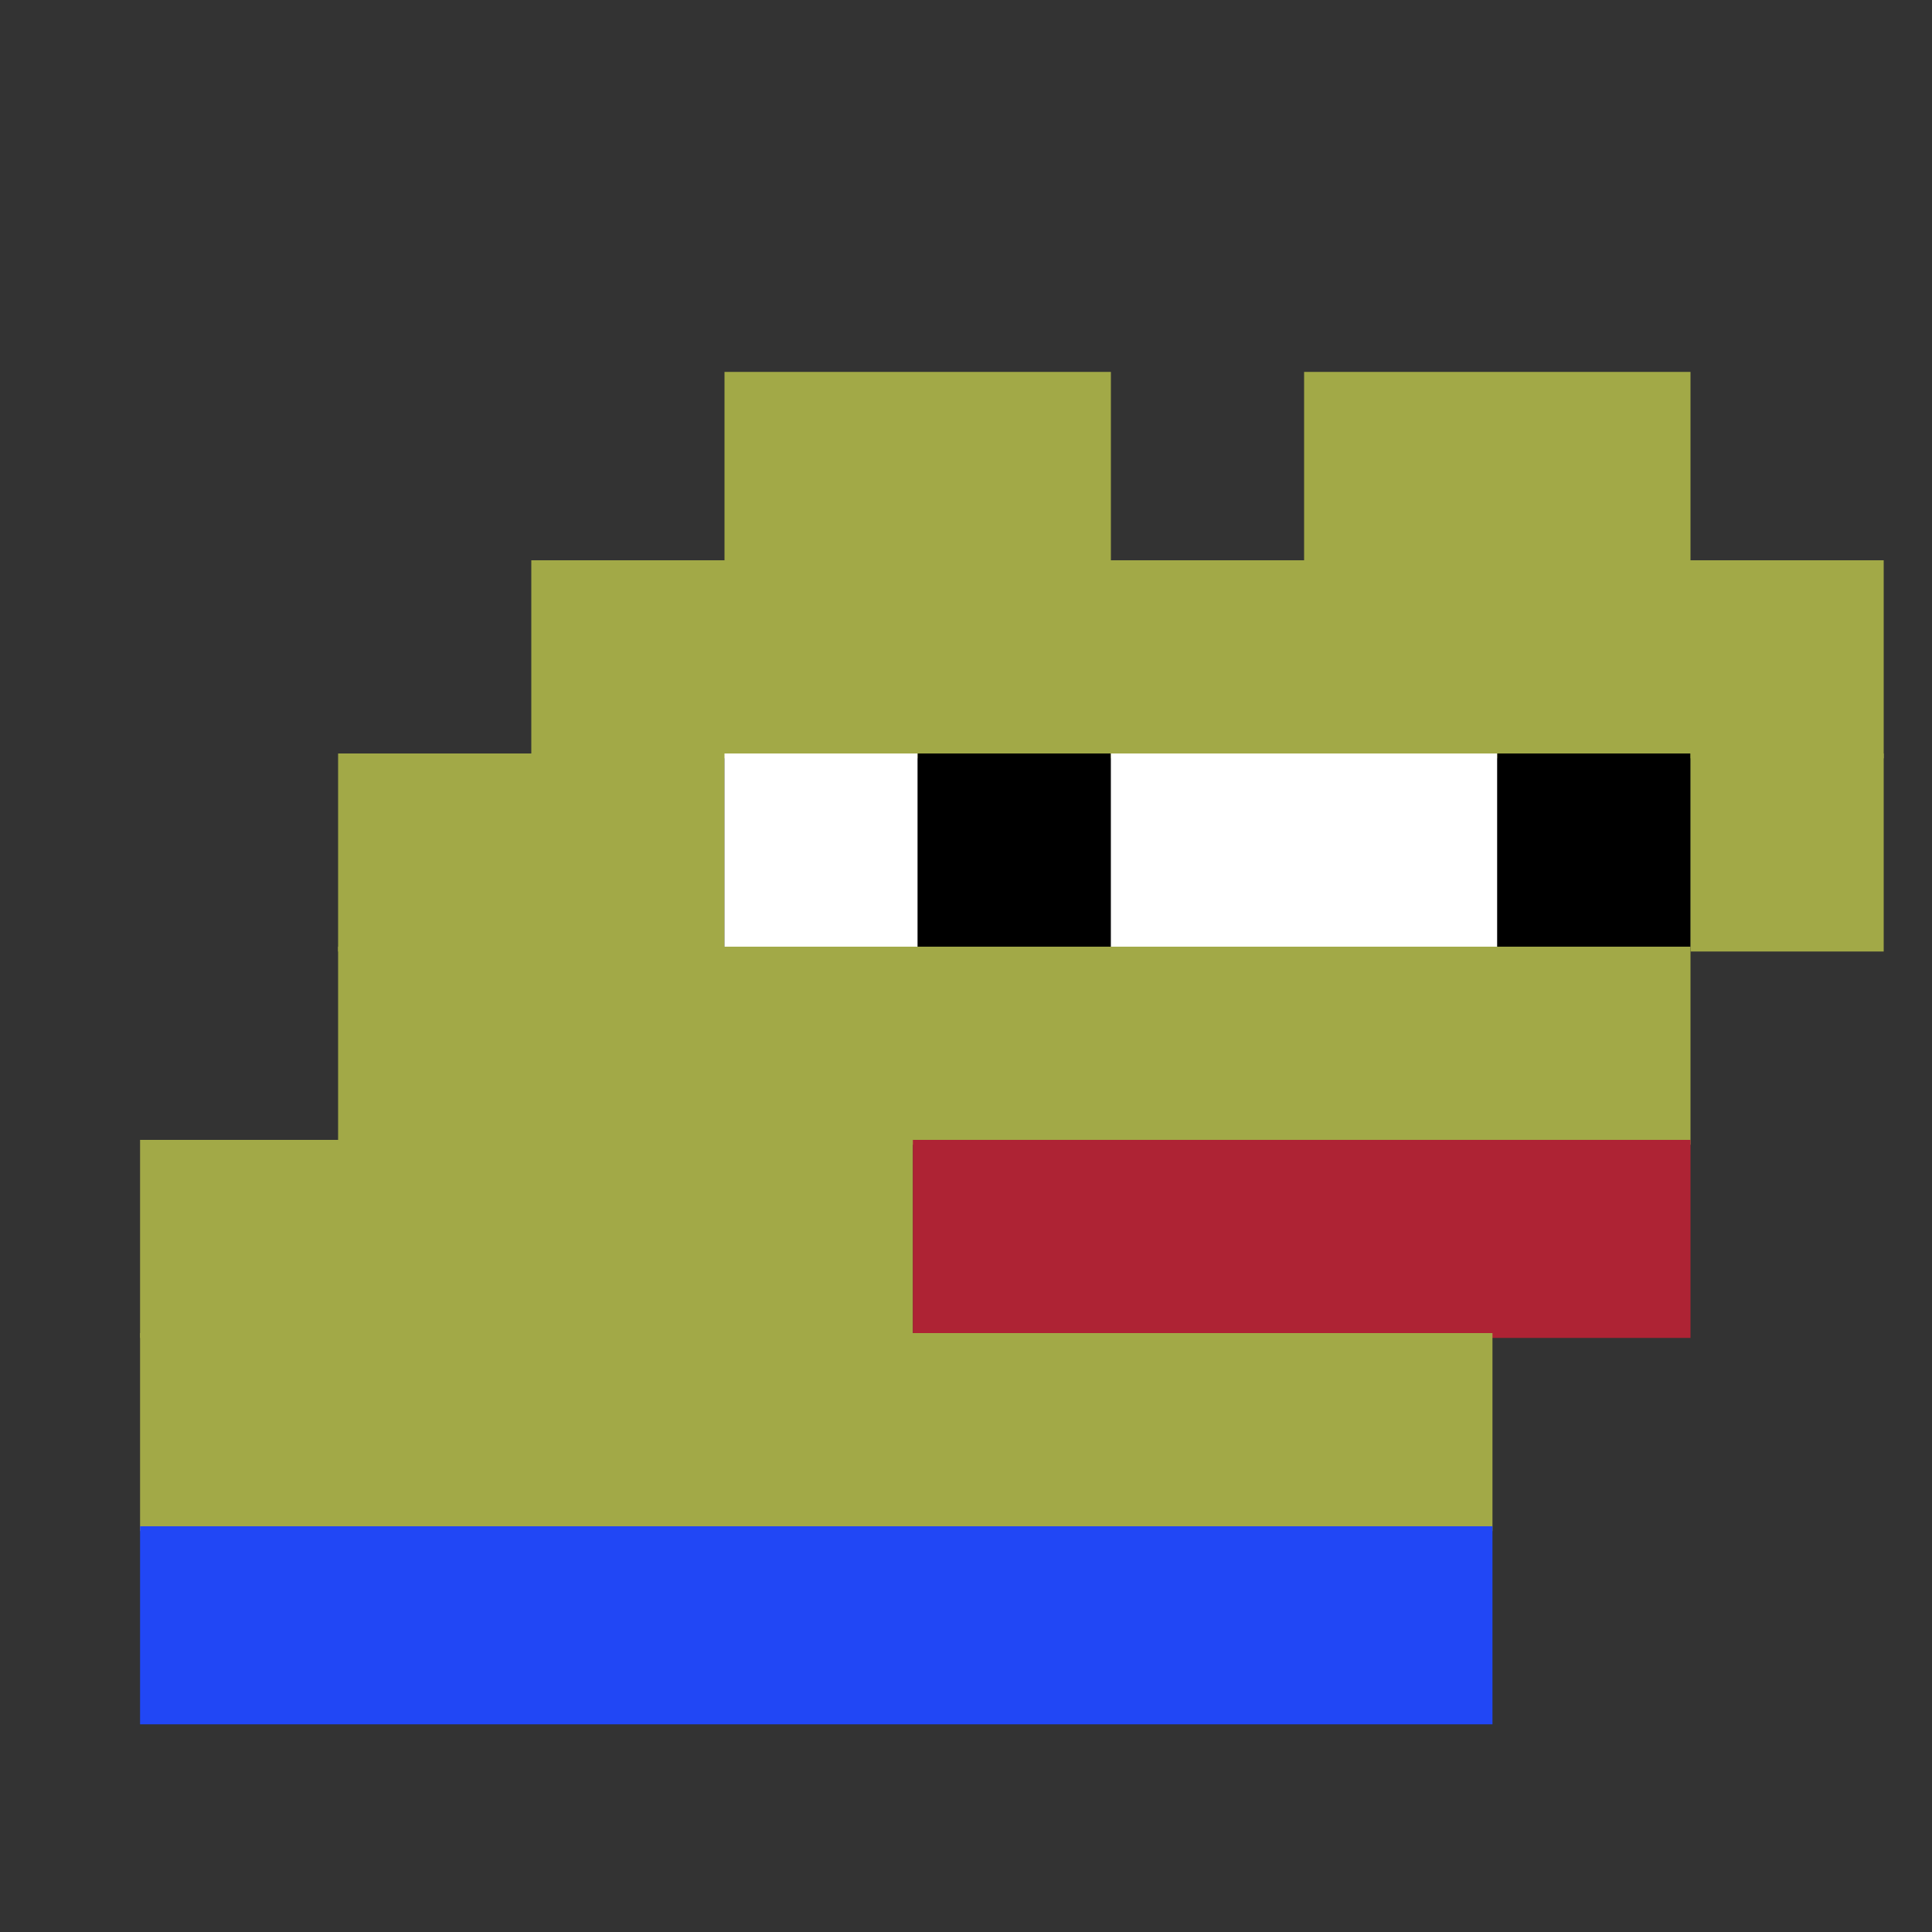 <svg xmlns="http://www.w3.org/2000/svg" width="400" height="400" viewBox="0 0 400 400" fill="none"><rect x="0" y="0" width="400" height="400" fill="#333333" stroke="none"/><rect width="80" height="40" x="150" y="77" fill="#a2a947"/><rect width="80" height="40" x="270" y="77" fill="#a2a947"/><rect width="280" height="41" x="110" y="116" fill="#a2a947"/><rect width="80" height="41" x="70" y="156" fill="#a2a947"/><rect width="40" height="41" x="150" y="156" fill="#ffffff"/><rect width="40" height="41" x="190" y="156" fill="#000000"/><rect width="80" height="41" x="230" y="156" fill="#ffffff"/><rect width="40" height="41" x="310" y="156" fill="#000000"/><rect width="40" height="41" x="350" y="156" fill="#a2a947"/><rect width="280" height="41" x="70" y="196" fill="#a2a947"/><rect width="160" height="41" x="29" y="236" fill="#a2a947"/><rect width="161" height="41" x="189" y="236" fill="#ae2334"/><rect width="280" height="41" x="29" y="276" fill="#a2a947"/><rect width="280" height="41" x="29" y="316" fill="#2147F5"/></svg>